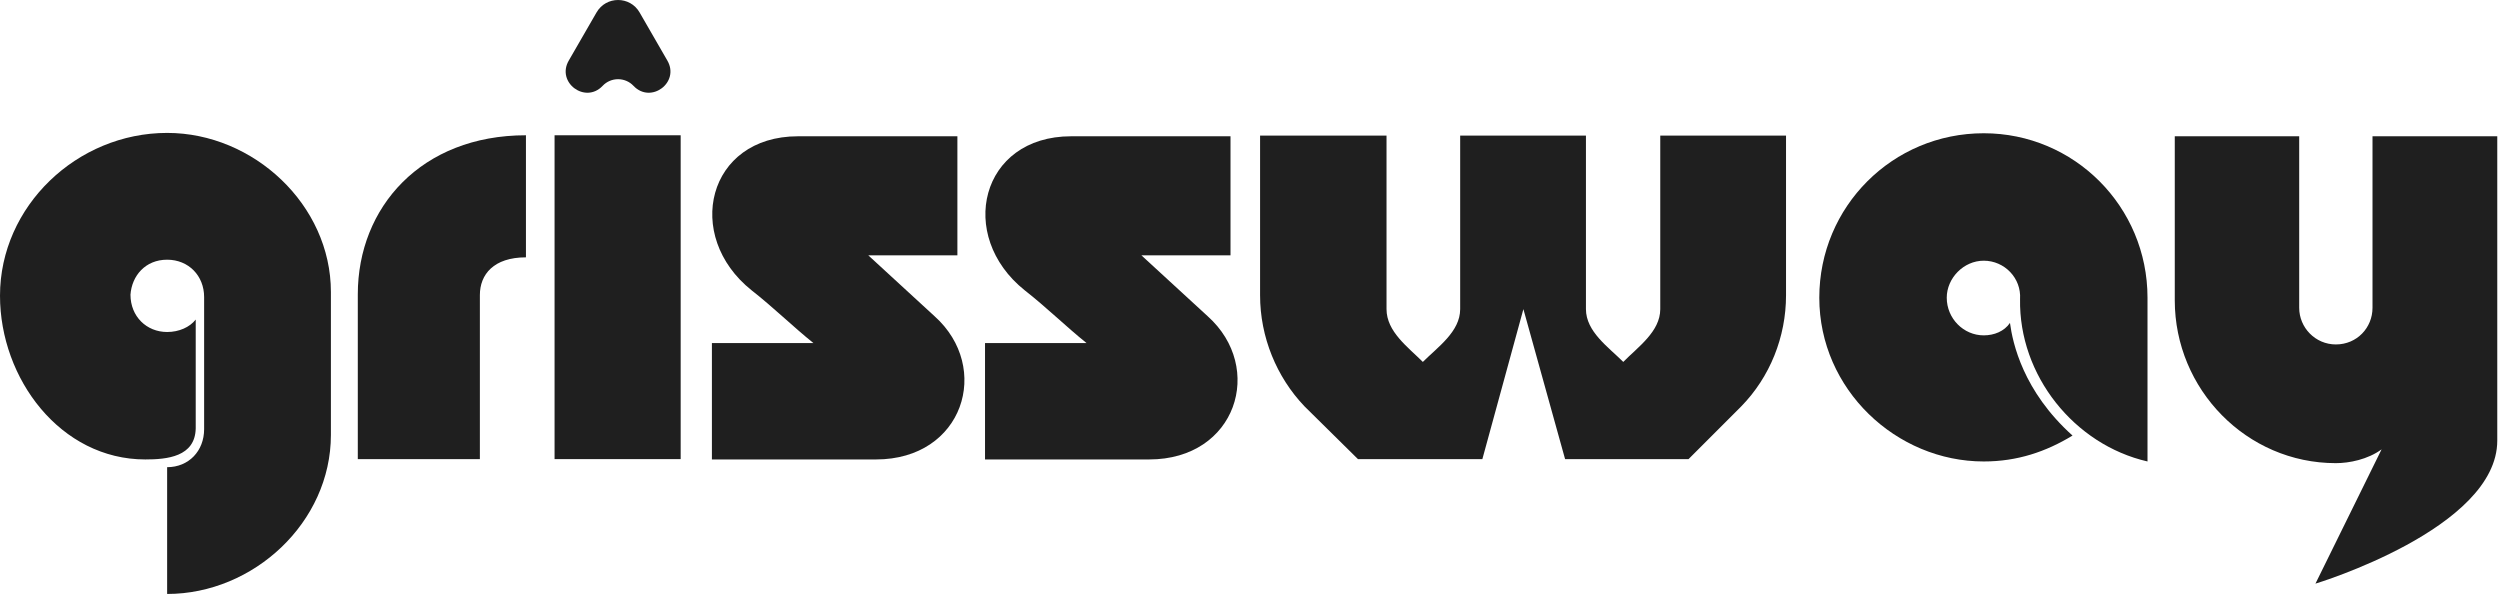 <svg width="554" height="132" viewBox="0 0 554 132" fill="none" xmlns="http://www.w3.org/2000/svg">
<path d="M513.102 129.335L527.76 99.578C524.704 101.814 520.606 102.634 517.625 102.634C497.803 102.634 481.93 86.239 481.93 66.566V30.2H509.502V68.205C509.502 72.602 513.079 76.328 517.625 76.328C522.32 76.328 525.748 72.602 525.748 68.205V30.2H553.395V97.641C553.395 117.165 513.102 129.335 513.102 129.335Z" fill="#1F1F1F"/>
<path d="M475.888 65.97V102.261C459.643 98.535 447.347 83.184 447.645 66.268C447.943 61.648 444.217 57.772 439.597 57.772C435.126 57.772 431.4 61.648 431.4 65.97C431.4 70.59 435.126 74.316 439.597 74.316C441.907 74.316 444.143 73.422 445.409 71.559C446.006 76.03 448.316 86.686 459.27 96.523C453.383 100.1 447.049 102.261 439.597 102.261C420.221 102.261 403.156 86.314 403.156 65.97C403.156 45.775 419.402 29.529 439.597 29.529C459.643 29.529 475.888 45.775 475.888 65.97Z" fill="#1F1F1F"/>
<path d="M367.914 30.051H395.784V65.448C395.784 74.689 392.207 83.556 385.873 90.04L374.174 101.739H346.824L337.584 68.503L328.492 101.739H300.92L289.071 90.04C282.886 83.556 279.234 74.689 279.234 65.448V30.051H307.254V68.503C307.254 73.496 312.023 76.924 315.302 80.203C318.581 76.924 323.574 73.496 323.574 68.503V30.051H351.445V68.503C351.445 73.496 356.438 76.924 359.717 80.203C362.921 76.924 367.914 73.496 367.914 68.503V30.051Z" fill="#1F1F1F"/>
<path d="M272.681 30.2V56.58H252.933L267.614 70.068C280.357 81.47 274.023 101.814 254.647 101.814H218.281V76.03H240.786C236.241 72.378 231.844 68.056 227.075 64.33C211.947 52.258 217.238 30.2 237.359 30.2H272.681Z" fill="#1F1F1F"/>
<path d="M212.158 30.2V56.58H192.41L207.09 70.068C219.833 81.47 213.499 101.814 194.124 101.814H157.758V76.03H180.263C175.717 72.378 171.321 68.056 166.551 64.33C151.424 52.258 156.715 30.2 176.835 30.2H212.158Z" fill="#1F1F1F"/>
<path d="M150.836 101.739H122.891V29.976H150.836V101.739Z" fill="#1F1F1F"/>
<path d="M106.34 101.739H79.289V65.224C79.289 45.923 93.373 29.976 116.549 29.976V57.027C109.395 57.027 106.34 60.828 106.34 65.373V101.739Z" fill="#1F1F1F"/>
<path d="M37.037 131.622V103.528C41.806 103.528 45.234 99.951 45.234 95.107V65.82C45.234 61.126 41.806 57.549 37.037 57.549C32.193 57.549 29.212 61.126 28.914 65.299C28.914 70.143 32.491 73.571 37.037 73.571C39.645 73.571 42.03 72.527 43.371 70.813V94.958C43.222 101.218 37.037 101.814 32.193 101.814C13.414 101.814 0 83.929 0 65.522C0 45.7 17.065 29.454 37.037 29.454C56.188 29.454 73.328 45.402 73.328 64.703V96.374C73.328 115.749 56.188 131.622 37.037 131.622Z" fill="#1F1F1F"/>
<path d="M132.194 2.755C134.313 -0.918 139.613 -0.918 141.732 2.755L147.894 13.435C150.687 18.275 144.226 23.088 140.388 19.027V19.027C138.528 17.059 135.398 17.059 133.538 19.027V19.027C129.7 23.088 123.239 18.275 126.032 13.435L132.194 2.755Z" fill="#1F1F1F"/>
</svg>
